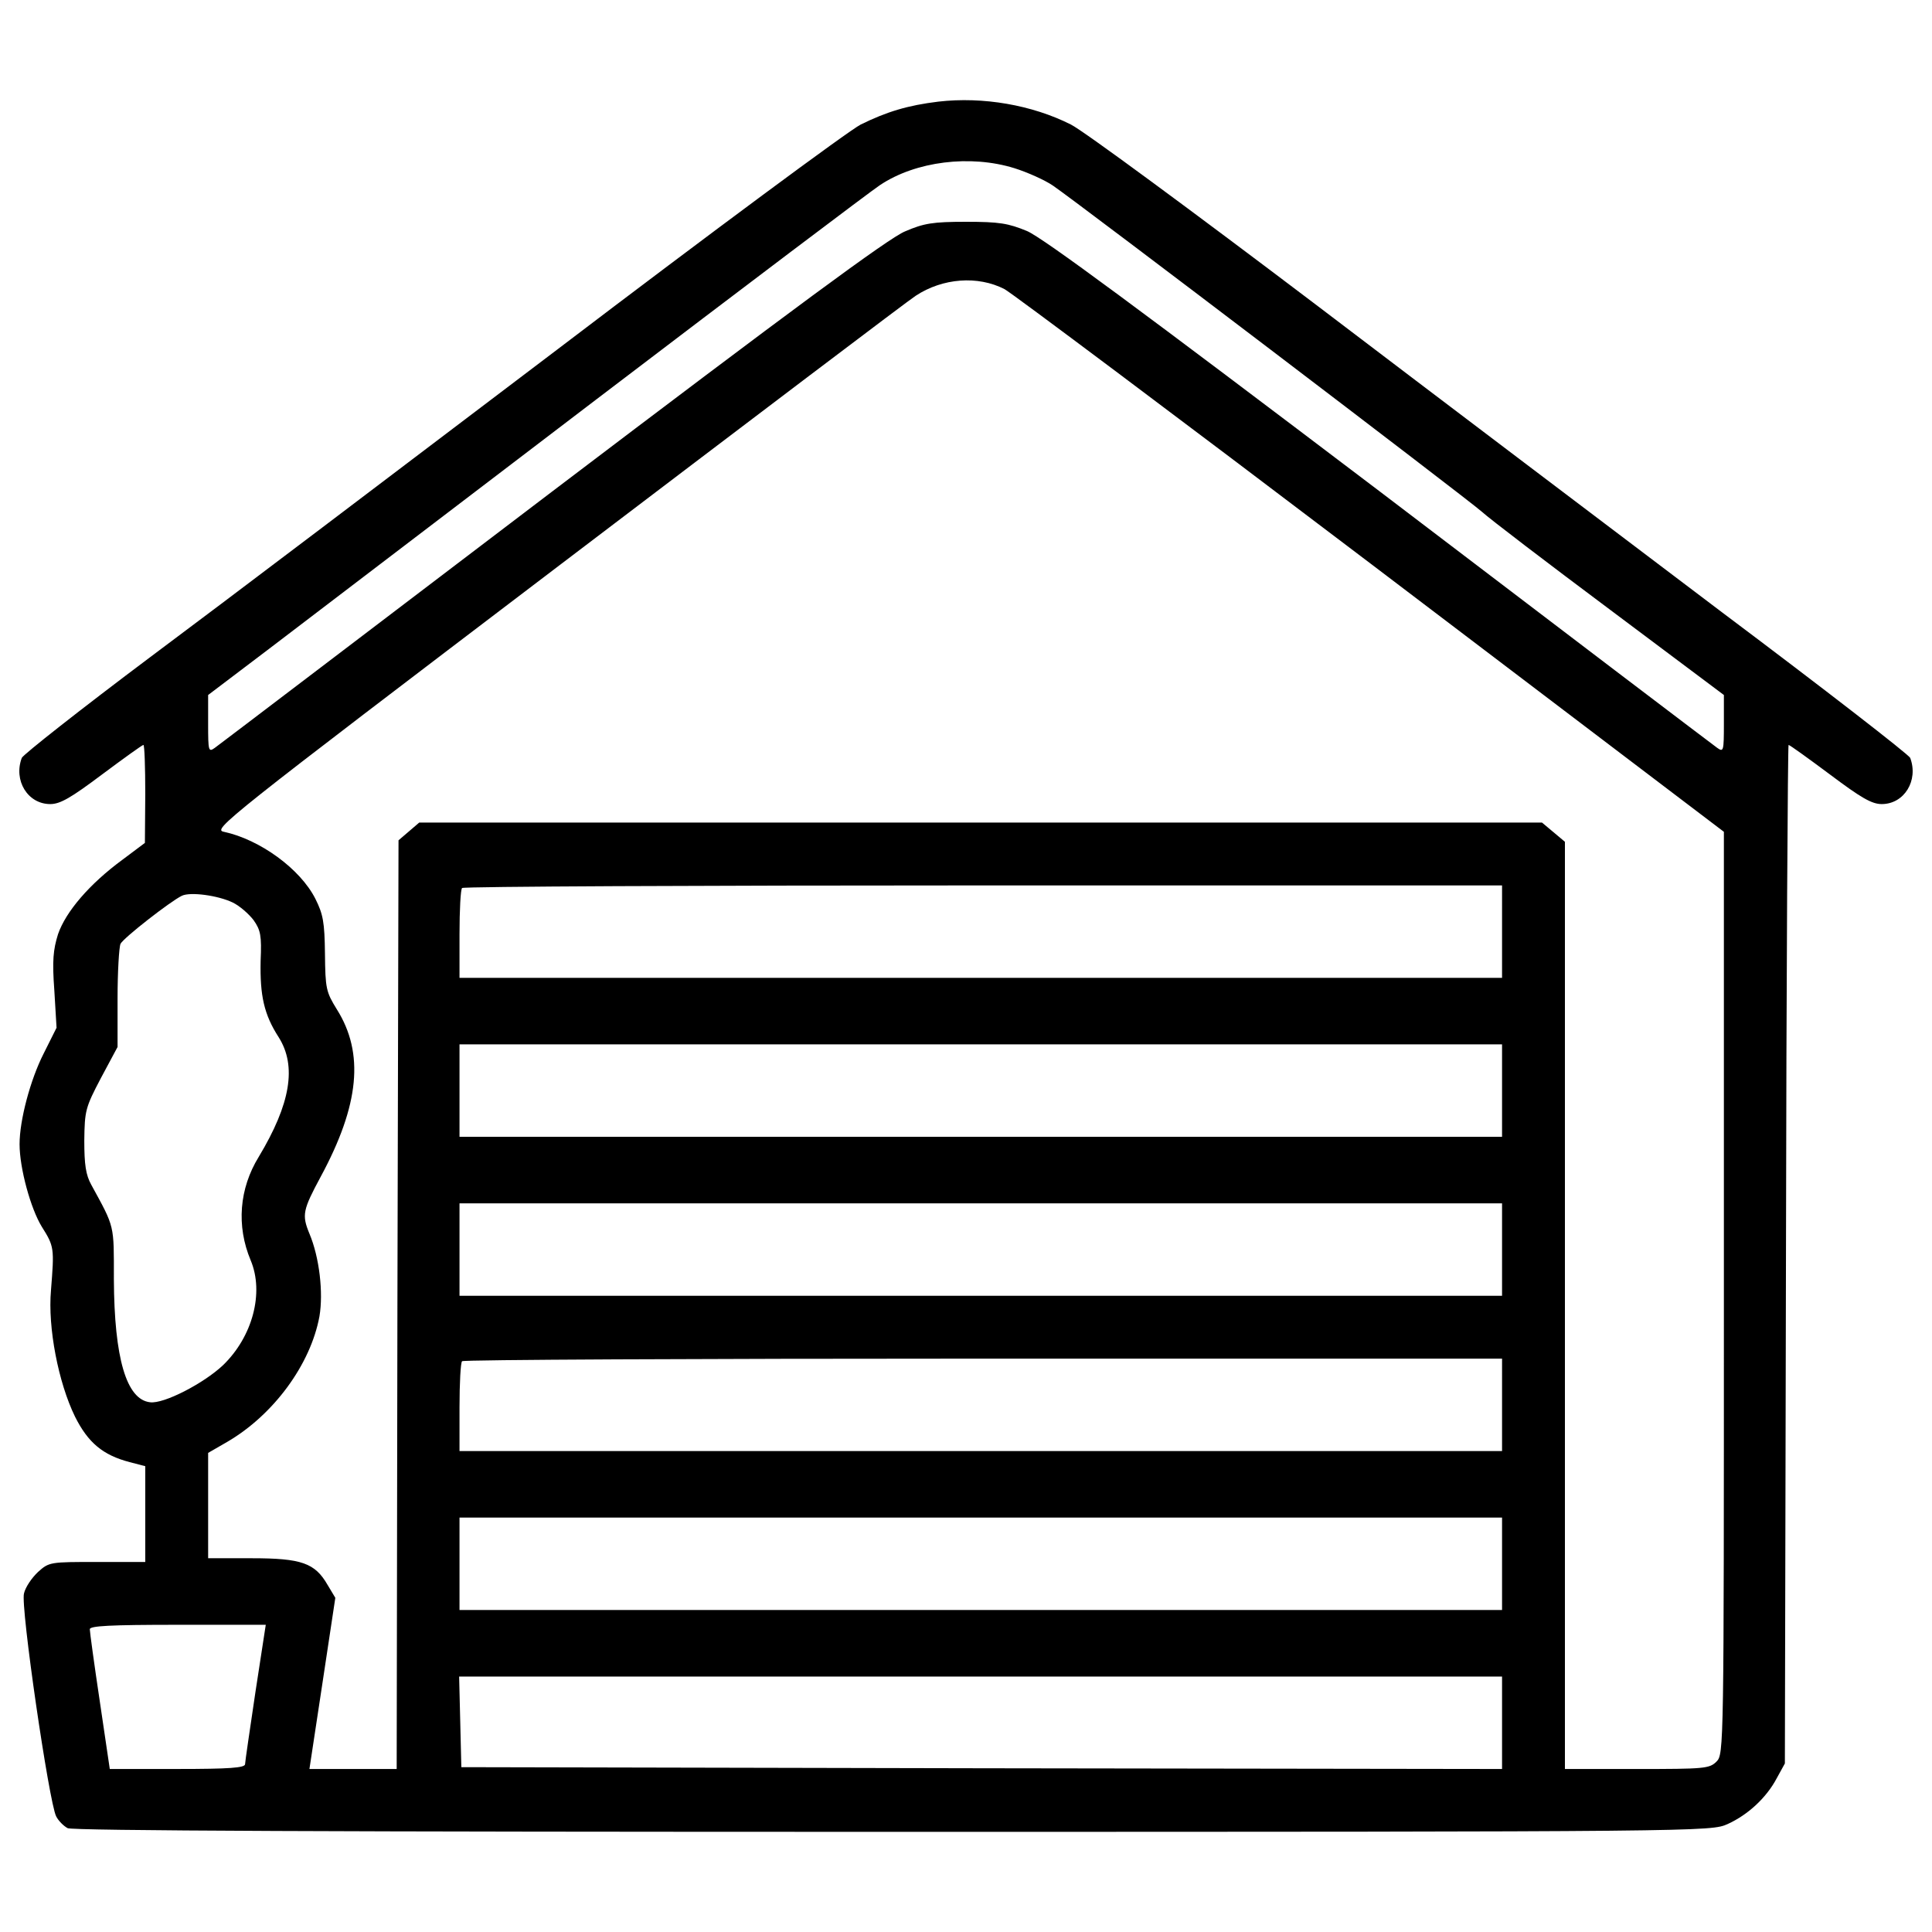 <svg xmlns="http://www.w3.org/2000/svg" viewBox="0 0 1000 1000"><g><g transform="matrix(.1 0 0 -.1 0 469)"><path d="m4856.5 4163.9c-156.9-19.1-266-51.7-401.8-118.7-63.1-32.5-769.3-554.9-1569.1-1163.4-799.9-606.6-1747.1-1324.2-2106.8-1592.1-359.8-269.8-658.4-505.2-666-522.4-44-116.7 30.6-239.2 147.3-239.2 51.7 0 107.2 32.5 267.9 153.1 112.9 84.2 208.6 153.1 214.3 153.1s9.6-114.8 9.6-252.6l-1.9-254.5-114.8-86.1c-172.2-126.3-294.7-269.8-334.9-386.6-24.9-80.4-30.6-135.9-19.1-290.8l11.5-193.3-67-134c-68.9-135.8-124.4-344.4-124.4-468.8s57.4-332.9 114.8-426.7c65.1-103.3 65.1-111 47.8-329.1-17.2-193.3 38.3-478.4 124.4-654.4 67-133.9 143.5-199 283.2-235.4l80.4-21v-246.9-248.8h-248.8c-243 0-248.8 0-306.2-51.7-32.5-30.6-65.1-78.4-72.7-111-19.1-65.1 130.1-1085 166.5-1153.9 11.5-23 38.3-49.8 59.3-61.2 23-13.4 1419.9-19.1 4271.1-19.1 4217.5 0 4234.7 1.9 4320.8 40.2 105.3 47.8 200.9 135.9 254.5 237.3l42.1 76.5 5.7 2636.9c1.9 1448.6 9.6 2635 13.4 2635 5.7 0 101.4-68.9 214.3-153.1 160.7-120.6 216.2-153.1 267.9-153.1 116.7 0 191.4 122.5 147.3 239.2-7.7 17.2-444 355.9-972.1 752-526.2 398-1475.3 1115.6-2106.8 1595.9-631.5 478.4-1199.8 897.5-1264.9 930-200.8 101.4-455.3 145.5-686.8 118.7zm394.2-344.5c67-21 156.9-61.2 199-89.9 132-89.9 2139.3-1617 2219.7-1687.7 42.1-38.3 340.6-266 665.9-509l587.5-440.1v-149.3c0-141.6-1.9-147.3-34.4-124.4-19.1 13.4-805.6 610.4-1745.2 1326.1-1241.9 941.5-1743.3 1312.7-1827.4 1349.1-97.6 40.2-143.5 47.8-315.7 47.8s-218.1-7.6-315.7-49.7c-84.2-34.4-581.7-401.8-1827.4-1347.1-941.7-715.8-1726.2-1312.8-1745.3-1326.2-32.5-23-34.4-17.2-34.4 124.4v149.3l315.7 239.2c172.2 132 937.6 713.8 1697.3 1293.6 761.6 579.8 1419.9 1077.3 1463.9 1106 185.6 124.3 468.8 158.7 696.5 87.9zm-51.7-625.7c36.4-19.1 889.8-658.3 1896.3-1421.8l1827.5-1387.3v-2386.2c0-2363.2 0-2388.1-38.3-2426.4-36.4-36.4-63.1-38.3-411.4-38.3h-373.1v2399.6 2399.6l-59.3 49.8-59.3 49.7h-2904.9-2906.6l-53.6-45.9-53.6-45.9-5.7-2403.4-3.8-2403.4h-225.8-225.8l67 442 67 444-40.2 67c-65.1 112.9-134 137.8-392.3 137.8h-225.8v273.6 271.7l99.5 57.4c239.2 139.7 430.5 399.9 476.5 648.7 21 122.5 0 306.2-51.7 428.6-40.2 97.6-34.4 122.5 59.3 296.6 199 369.3 225.8 637.2 82.3 864.9-55.5 89.9-59.3 107.2-61.2 287-1.9 164.6-9.6 204.8-49.8 285.1-78.5 155-287 306.2-472.7 346.3-61.2 11.5-5.7 55.5 1733.7 1377.8 987.4 750.2 1817.8 1379.7 1846.6 1396.9 139.6 91.9 321.4 105.3 459.2 34.5zm2575.6-3325.8v-239.2h-2698.1-2698.1v225.8c0 124.4 5.7 233.5 13.4 239.2 5.7 7.7 1220.8 13.4 2698.1 13.4h2684.7zm-6571.1 151.2c36.4-17.2 84.2-59.3 109.1-91.8 36.4-51.7 42.1-80.4 36.4-210.5-3.8-179.9 17.2-277.5 93.8-396.1 93.8-149.3 61.2-344.4-103.3-618.1-101.4-164.6-116.7-357.8-42.1-535.8 70.8-168.4 9.6-396.1-143.5-543.5-99.5-93.8-306.2-200.9-377-191.4-122.5 13.4-185.6 227.7-187.5 637.2 0 285.1 5.7 264.1-116.7 488-28.7 51.7-36.4 105.2-36.4 229.6 1.9 155 5.7 170.3 86.1 323.4l86.1 160.7v250.7c0 137.8 7.7 266 15.3 283.2 15.2 30.7 258.2 220.1 317.6 248.8 44 21.1 185.6 2 262.1-34.4zm6571.1-974v-239.2h-2698.1-2698.1v239.2 239.2h2698.1 2698.1zm0-822.8v-239.2h-2698.1-2698.1v239.2 239.2h2698.1 2698.1zm0-803.7v-239.2h-2698.1-2698.1v225.8c0 124.4 5.7 233.5 13.4 239.2 5.7 7.7 1220.8 13.4 2698.1 13.4h2684.7zm0-822.8v-239.2h-2698.1-2698.1v239.2 239.2h2698.1 2698.1zm-6452.5-664c-28.7-193.3-53.6-361.7-53.6-373.1 0-19.1-82.3-24.9-350.2-24.9h-350.1l-51.7 350.2c-28.7 191.4-51.7 359.7-51.7 373.1 0 17.2 103.3 23 455.4 23h455.4zm6452.5-158.9v-239.2l-2692.4 3.8-2694.3 5.7-5.7 235.4-5.7 233.5h2700 2698.1z"></path></g></g></svg>